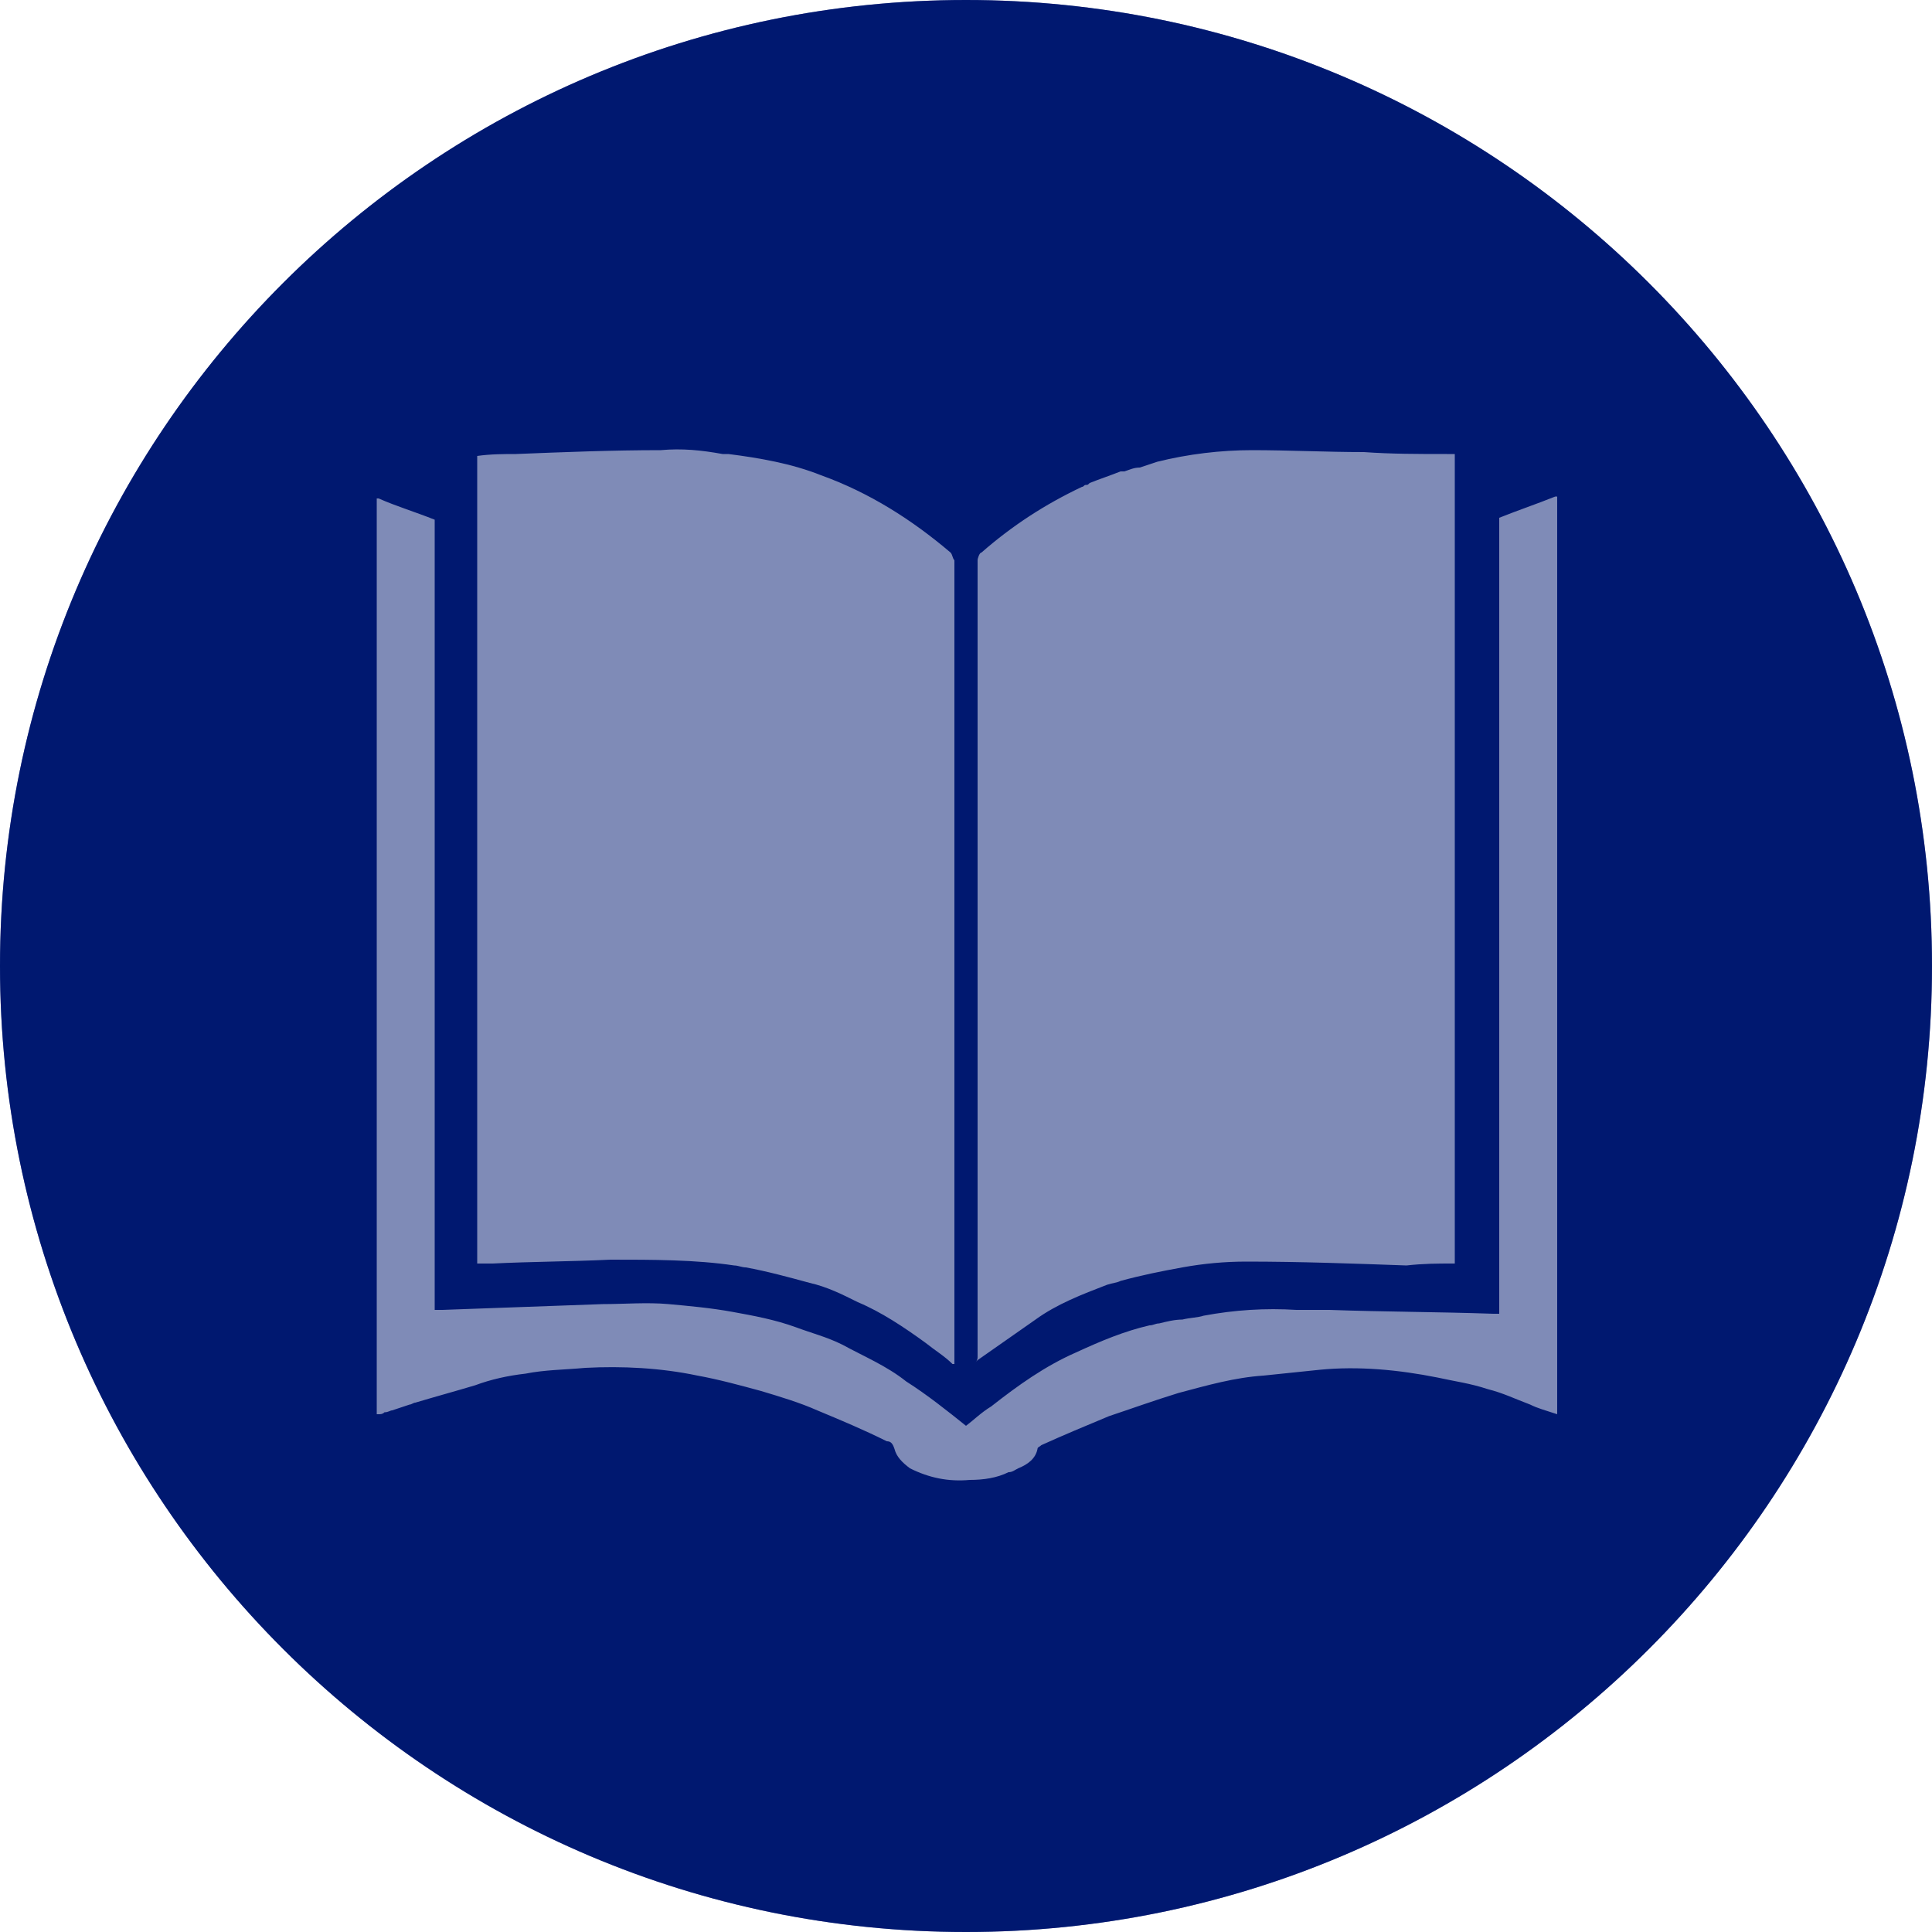 <?xml version="1.0" encoding="utf-8"?>
<!-- Generator: Adobe Illustrator 22.0.1, SVG Export Plug-In . SVG Version: 6.00 Build 0)  -->
<svg version="1.1" id="Layer_1" xmlns="http://www.w3.org/2000/svg" xmlns:xlink="http://www.w3.org/1999/xlink" x="0px" y="0px"
	 viewBox="0 0 100 100" style="enable-background:new 0 0 100 100;" xml:space="preserve">
<style type="text/css">
	.st0{fill:#001871;}
	.st1{opacity:0.5;fill:#001871;}
</style>
<path class="st0" d="M50,0C22.4,0,0,22.4,0,50s22.4,50,50,50s50-22.4,50-50S77.6,0,50,0z M50.6,70.2c0-13.7,0-27.5,0-41.2
	c0-0.1,0.1-0.4,0.2-0.4c1.6-1.4,3.3-2.5,5.2-3.4c0.1,0,0.1-0.1,0.2-0.1s0.1,0,0.2-0.1c0.5-0.2,1.1-0.4,1.6-0.6c0.1,0,0.1,0,0.2,0
	c0.3-0.1,0.5-0.2,0.8-0.2c0.3-0.1,0.6-0.2,0.9-0.3c1.6-0.4,3.3-0.6,4.9-0.6c1.9,0,3.9,0.1,5.8,0.1c1.4,0.1,2.8,0.1,4.3,0.1
	c0.1,0,0.3,0,0.4,0v41.9h-0.1c-0.8,0-1.5,0-2.4,0.1c-2.8-0.1-5.5-0.2-8.3-0.2c-1.1,0-2.2,0.1-3.3,0.3c-1.1,0.2-2.1,0.4-3.2,0.7
	c-0.2,0.1-0.4,0.1-0.7,0.2c-1.3,0.5-2.6,1-3.7,1.8c-1,0.7-2,1.4-3,2.1l0,0l-0.1,0.1C50.6,70.4,50.6,70.3,50.6,70.2z M24.7,23.6
	c0.7-0.1,1.4-0.1,2-0.1c2.5-0.1,5-0.2,7.5-0.2c1.1-0.1,2.1,0,3.2,0.2c0.1,0,0.2,0,0.3,0c1.6,0.2,3.3,0.5,4.8,1.1
	c2.5,0.9,4.7,2.3,6.7,4c0.1,0.1,0.1,0.3,0.2,0.4c0,0.1,0,0.2,0,0.3c0,13.5,0,27.1,0,40.6v0.7c0,0,0,0-0.1,0l0,0
	c-0.4-0.4-0.9-0.7-1.4-1.1c-1.1-0.8-2.3-1.6-3.5-2.1c-0.8-0.4-1.6-0.8-2.5-1c-1.1-0.3-2.2-0.6-3.3-0.8c-0.2,0-0.4-0.1-0.6-0.1
	c-2-0.3-4.2-0.3-6.4-0.3c-2.1,0.1-4.1,0.1-6.1,0.2c0,0,0,0-0.1,0c-0.2,0-0.4,0-0.6,0h-0.1C24.7,65.4,24.7,23.6,24.7,23.6z
	 M80.6,73.2C80.6,73.2,80.5,73.2,80.6,73.2L80.6,73.2c-0.6-0.2-1-0.3-1.4-0.5c-0.8-0.3-1.4-0.6-2.2-0.8c-0.9-0.3-1.7-0.4-2.6-0.6
	c-2-0.4-4.1-0.6-6.1-0.4c-1,0.1-1.9,0.2-2.9,0.3c-1.5,0.1-2.9,0.5-4.4,0.9c-1.3,0.4-2.4,0.8-3.6,1.2c-1.2,0.5-2.4,1-3.5,1.5
	c-0.1,0.1-0.2,0.1-0.2,0.2c-0.1,0.5-0.5,0.8-1,1c-0.2,0.1-0.3,0.2-0.5,0.2c-0.6,0.3-1.3,0.4-2,0.4c-1.1,0.1-2.1-0.1-3.1-0.6
	c-0.4-0.3-0.7-0.6-0.8-1c-0.1-0.3-0.2-0.4-0.4-0.4c-1.2-0.6-2.4-1.1-3.6-1.6c-0.9-0.4-1.9-0.7-2.9-1c-1.1-0.3-2.2-0.6-3.3-0.8
	c-1.9-0.4-3.9-0.5-5.8-0.4c-1.1,0.1-2.1,0.1-3.1,0.3c-0.9,0.1-1.8,0.3-2.6,0.6c-1,0.3-2.1,0.6-3.1,0.9c-0.1,0-0.2,0.1-0.3,0.1
	c-0.3,0.1-0.6,0.2-0.9,0.3c-0.1,0-0.2,0.1-0.4,0.1c-0.1,0.1-0.2,0.1-0.3,0.1h-0.1V25.8h0.1l0,0c0.9,0.4,1.9,0.7,2.9,1.1v40.9
	c0.2,0,0.3,0,0.4,0c2.8-0.1,5.5-0.2,8.3-0.3c1.1,0,2.3-0.1,3.4,0c1.1,0.1,2.2,0.2,3.3,0.4c1.1,0.2,2.2,0.4,3.3,0.8
	c0.8,0.3,1.6,0.5,2.4,0.9c1.1,0.6,2.3,1.1,3.3,1.9C48,72.2,49,73,50,73.8c0.4-0.3,0.8-0.7,1.3-1c1.4-1.1,2.8-2.1,4.4-2.8
	c1.3-0.6,2.5-1.1,3.8-1.4c0.2,0,0.3-0.1,0.5-0.1c0.4-0.1,0.8-0.2,1.2-0.2c0.4-0.1,0.8-0.1,1.1-0.2c1.6-0.3,3.2-0.4,4.8-0.3
	c0.6,0,1.1,0,1.7,0c2.8,0.1,5.6,0.1,8.5,0.2c0.1,0,0.2,0,0.3,0V26.8c1-0.4,1.9-0.7,2.9-1.1l0,0h0.1V73.2L80.6,73.2z"/>
<path class="st1" d="M50,0C22.4,0,0,22.4,0,50s22.4,50,50,50s50-22.4,50-50S77.6,0,50,0z"/>
</svg>

